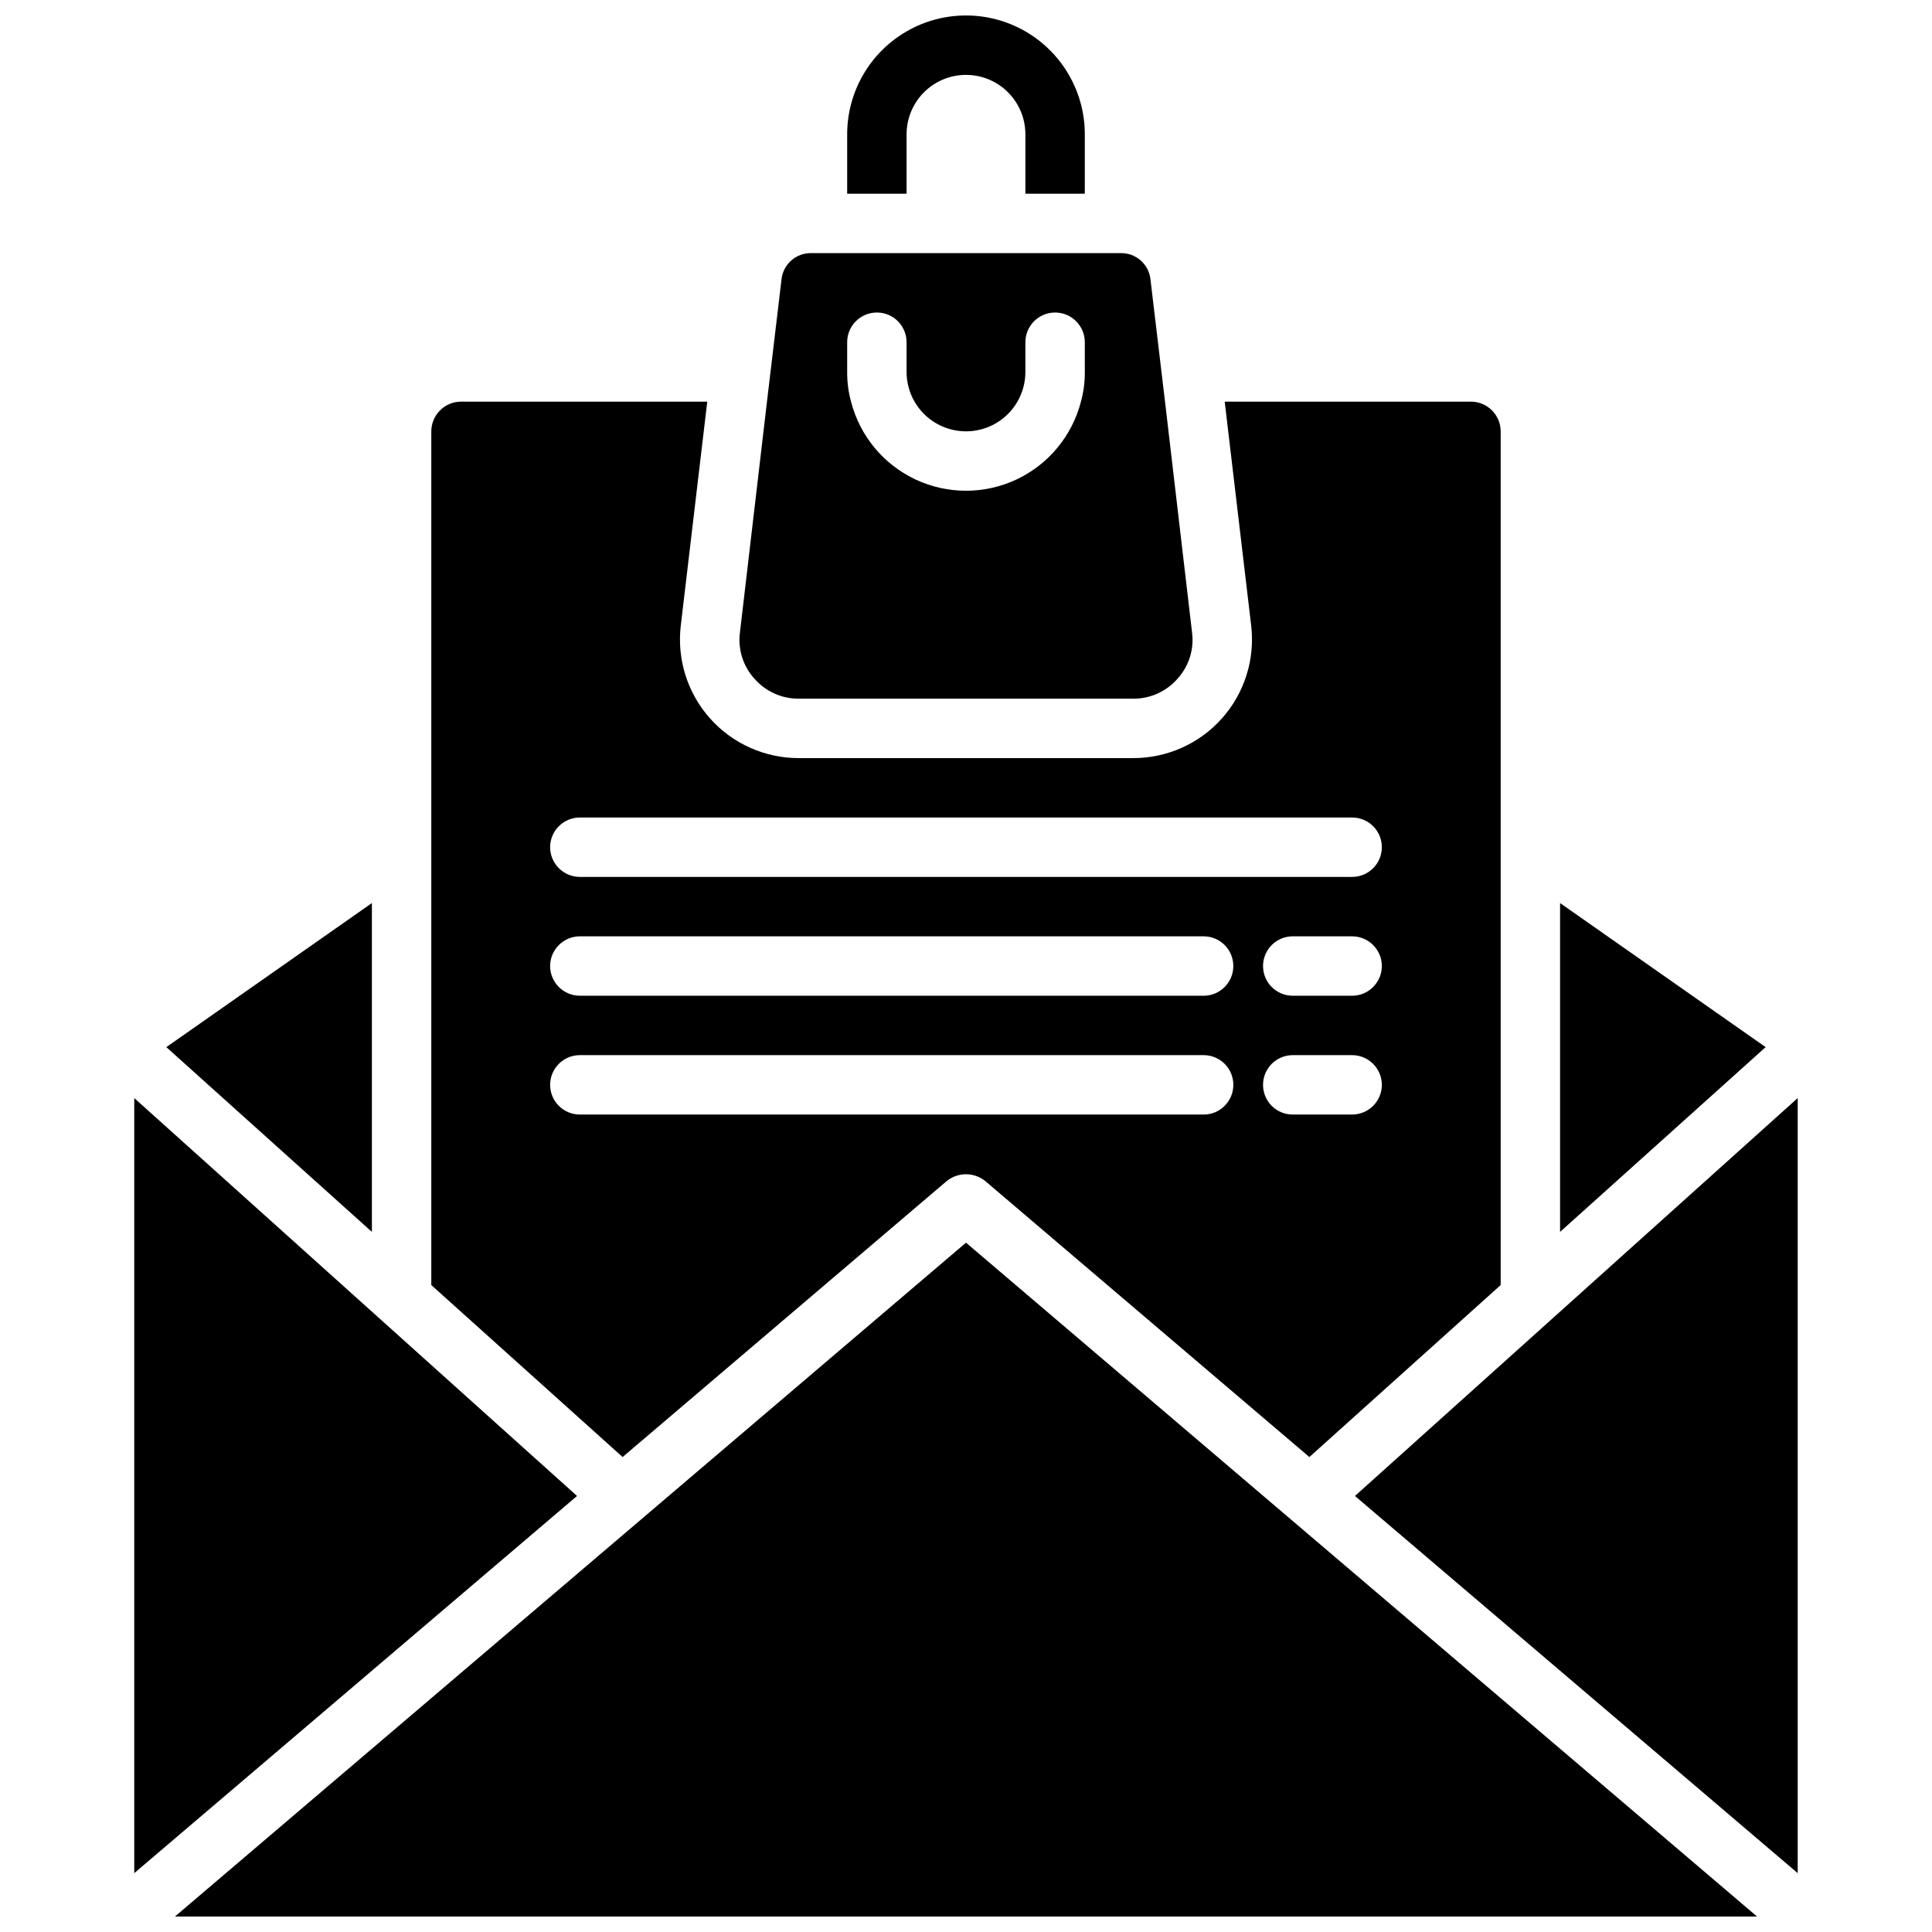 <?xml version="1.0" encoding="UTF-8"?>
<!-- Uploaded to: ICON Repo, www.svgrepo.com, Generator: ICON Repo Mixer Tools -->
<svg width="800px" height="800px" version="1.1" viewBox="144 144 512 512" xmlns="http://www.w3.org/2000/svg">
 <defs>
  <clipPath id="a">
   <path d="m179 148.09h442v503.81h-442z"/>
  </clipPath>
 </defs>
 <g clip-path="url(#a)">
  <path d="m620.41 435v205.4l-117.33-99.953zm-440.83 0v205.4l117.34-99.953zm10.77 216.91h419.3l-209.65-178.59zm52.207-268.59-54.477 38.18 54.477 48.965zm66.441 146.81-50.699-45.578v-226.24c0.016-4.34 3.531-7.859 7.875-7.871h65.258l-7.008 59.277c-1.074 8.934 1.73 17.898 7.707 24.629 5.977 6.727 14.547 10.57 23.547 10.559h88.637c9 0.012 17.574-3.832 23.547-10.559 5.977-6.731 8.781-15.695 7.707-24.629l-7.008-59.277h65.262c4.34 0.012 7.859 3.531 7.871 7.871v226.24l-50.695 45.578-85.883-73.129c-2.984-2.414-7.25-2.414-10.234 0zm201.21-98.633c-0.012-4.344-3.531-7.859-7.871-7.875h-15.746c-4.348 0-7.871 3.527-7.871 7.875 0 4.348 3.523 7.871 7.871 7.871h15.746c4.34-0.012 7.859-3.531 7.871-7.871zm0-31.488c-0.012-4.344-3.531-7.859-7.871-7.875h-15.746c-4.348 0-7.871 3.527-7.871 7.875s3.523 7.871 7.871 7.871h15.746c4.34-0.012 7.859-3.531 7.871-7.871zm-220.42-31.488c0.012 4.34 3.531 7.859 7.875 7.871h204.67c4.348 0 7.871-3.523 7.871-7.871 0-4.348-3.523-7.875-7.871-7.875h-204.67c-4.344 0.016-7.863 3.531-7.875 7.875zm0 31.488c0.012 4.34 3.531 7.859 7.875 7.871h165.31c4.348 0 7.871-3.523 7.871-7.871s-3.523-7.875-7.871-7.875h-165.31c-4.344 0.016-7.863 3.531-7.875 7.875zm7.871 39.359h165.32c4.348 0 7.871-3.523 7.871-7.871 0-4.348-3.523-7.875-7.871-7.875h-165.31c-4.348 0-7.875 3.527-7.875 7.875 0 4.348 3.527 7.871 7.875 7.871zm259.78-56.047v87.141l54.473-48.965zm-213.49-59.438c-3.027-3.328-4.438-7.816-3.856-12.281l7.164-61.164 3.856-32.434c0.438-3.965 3.805-6.957 7.793-6.926h82.184c3.992-0.031 7.356 2.961 7.793 6.926l3.859 32.434 7.164 61.164c0.582 4.465-0.832 8.953-3.859 12.281-2.957 3.379-7.238 5.305-11.73 5.273h-88.637c-4.492 0.031-8.77-1.895-11.73-5.273zm24.562-81.316c-0.023 2.656 0.32 5.309 1.023 7.871 2.336 9.074 8.594 16.637 17.074 20.625 8.48 3.988 18.297 3.988 26.777 0 8.48-3.988 14.738-11.551 17.078-20.625 0.703-2.562 1.047-5.215 1.023-7.871v-7.871c0-4.348-3.527-7.875-7.875-7.875-4.348 0-7.871 3.527-7.871 7.875v7.871c0 5.625-3 10.82-7.871 13.633s-10.875 2.812-15.746 0-7.871-8.008-7.871-13.633v-7.871c0-4.348-3.523-7.875-7.871-7.875-4.348 0-7.871 3.527-7.871 7.875zm15.742-62.977c0-5.625 3-10.824 7.871-13.637s10.875-2.812 15.746 0 7.871 8.012 7.871 13.637v15.742h15.742l0.004-15.742c0-11.25-6.004-21.645-15.746-27.27-9.742-5.625-21.746-5.625-31.488 0-9.742 5.625-15.742 16.02-15.742 27.27v15.742h15.742z"/>
 </g>
</svg>